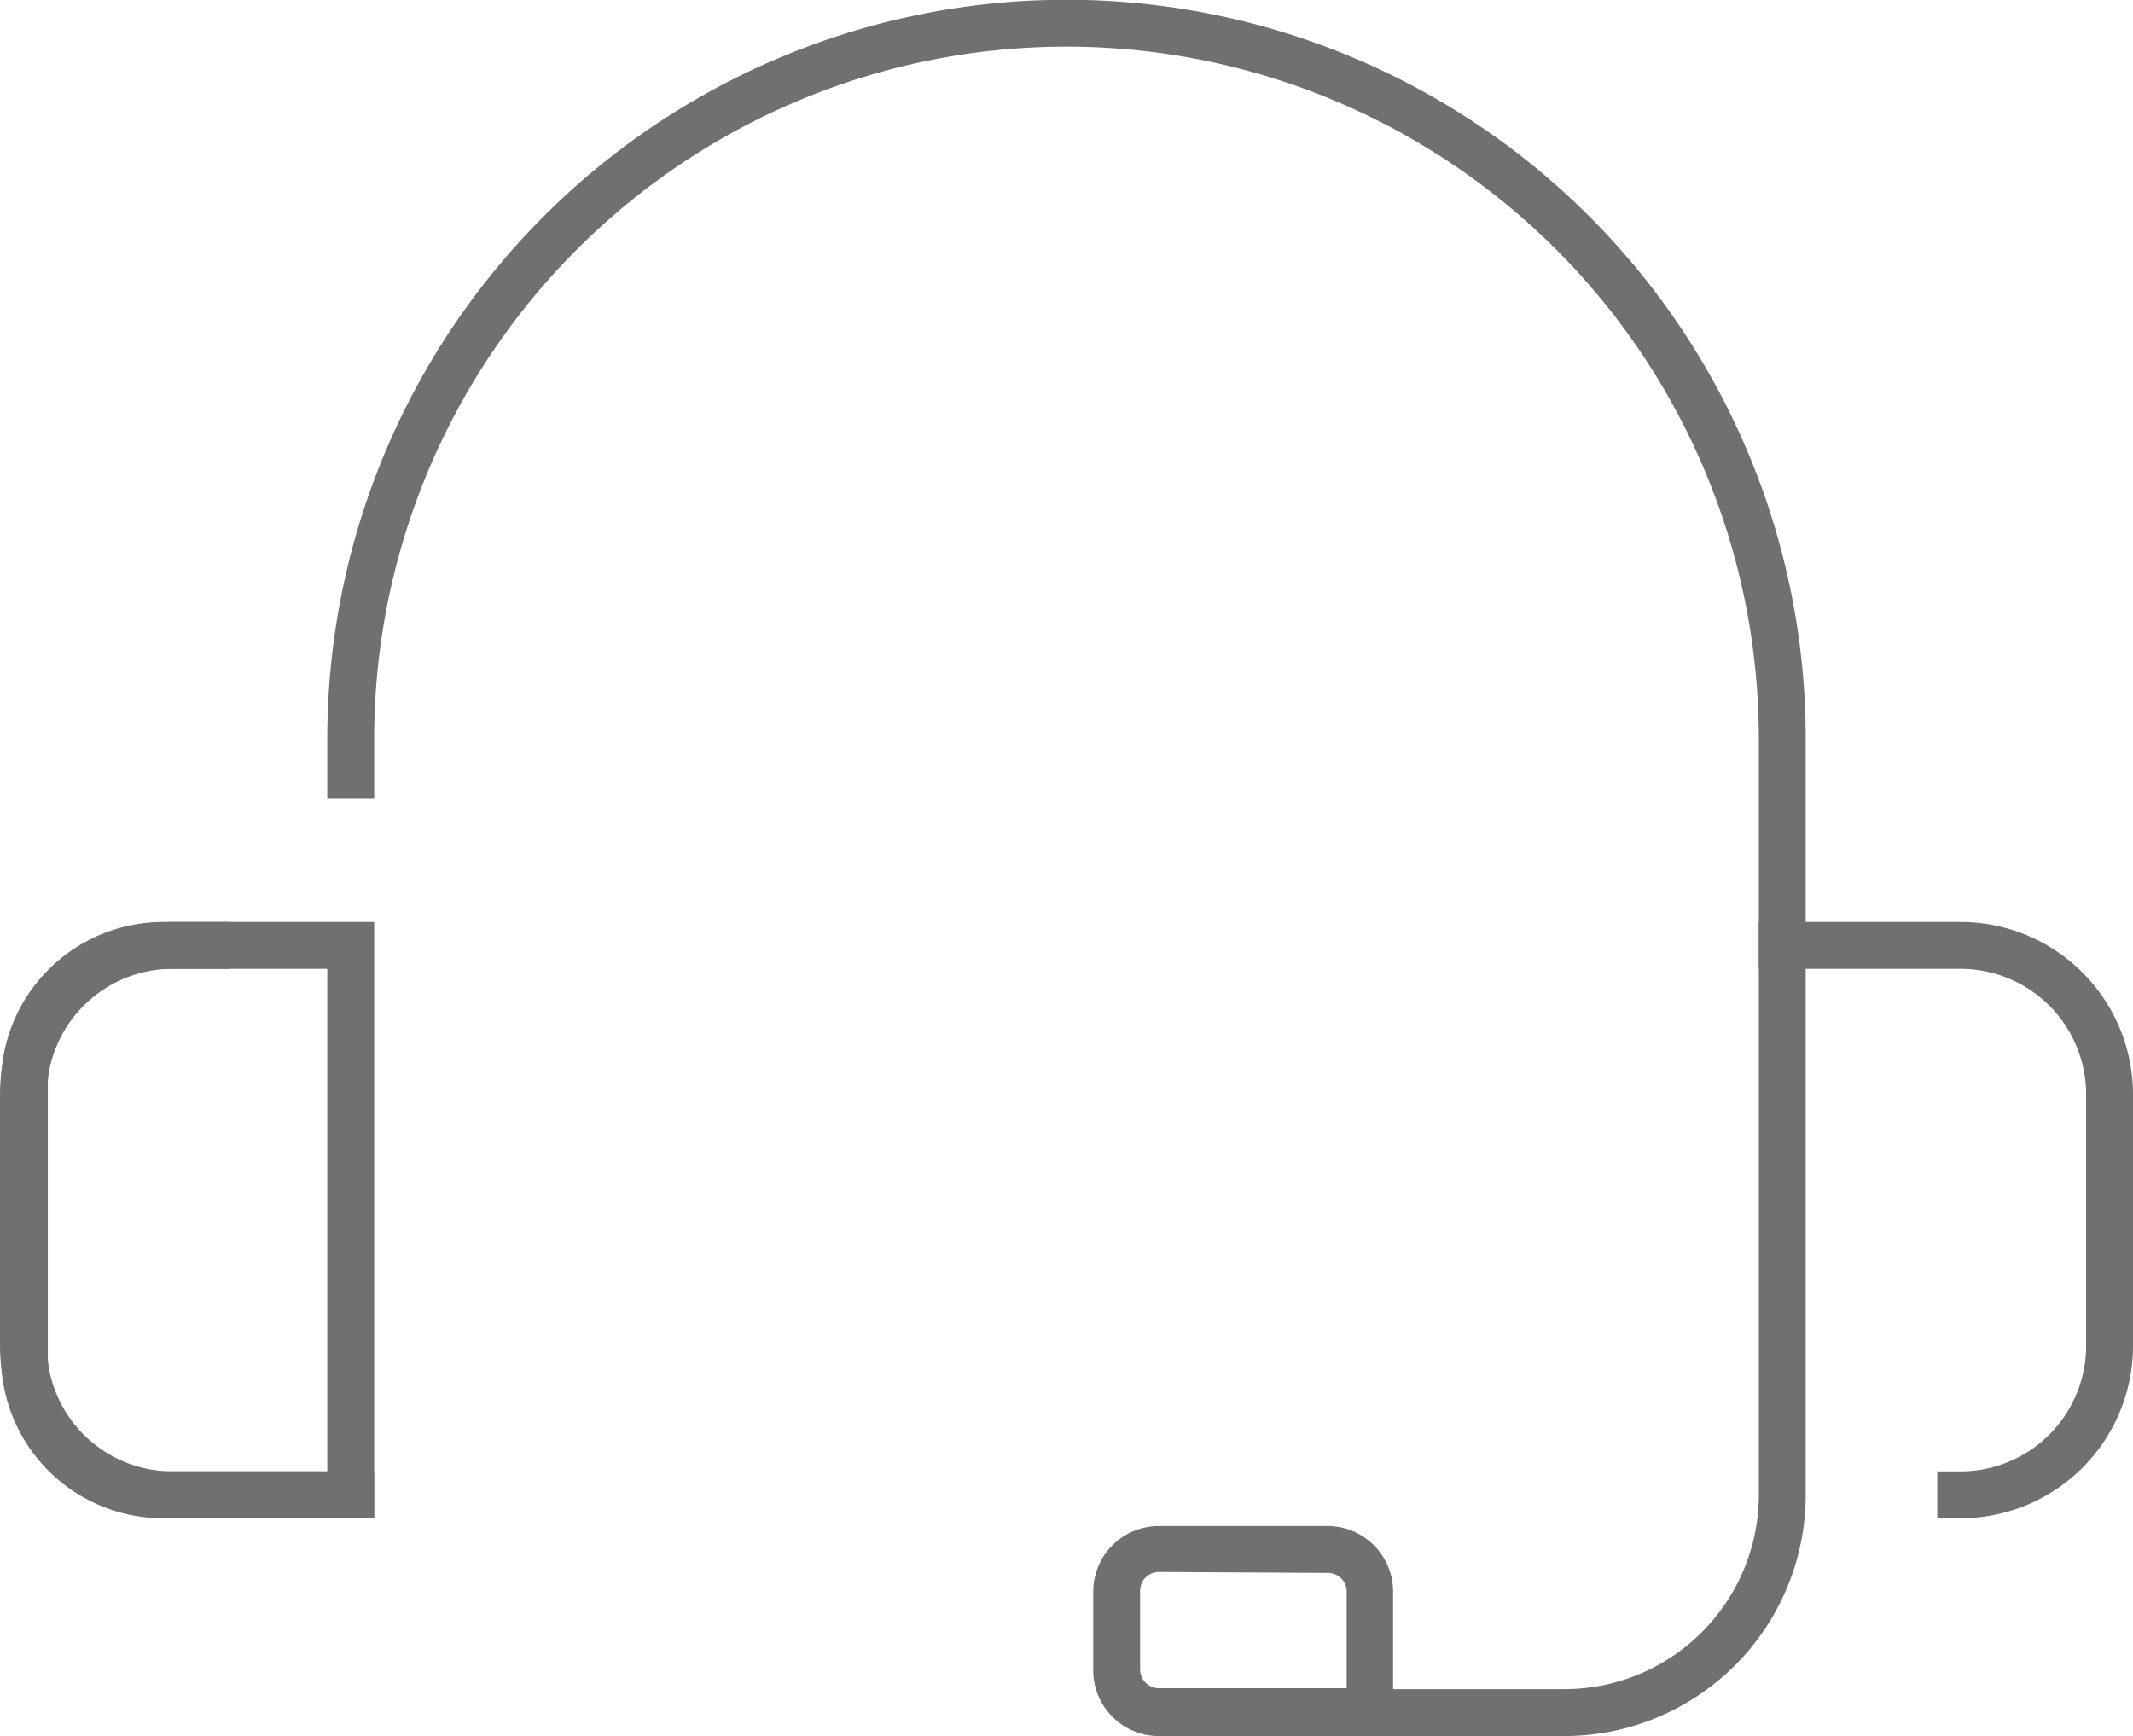 <svg id="Capa_1" data-name="Capa 1" xmlns="http://www.w3.org/2000/svg" viewBox="0 0 90.98 74.06"><defs><style>.cls-1{fill:#707070;}</style></defs><g id="_3" data-name="3"><path class="cls-1" d="M70.19,87.43H52.9a2.8,2.8,0,0,1-2.81-2.8V81.27a2.8,2.8,0,0,1,2.81-2.8h7.18a2.8,2.8,0,0,1,2.8,2.8v4.16h7.31a8.3,8.3,0,0,0,8.29-8.29V44.89a29.53,29.53,0,0,0-59.06,0v2.56h-2V44.89a31.53,31.53,0,0,1,63.06,0V77.14A10.3,10.3,0,0,1,70.19,87.43Zm-17.29-7a.8.8,0,0,0-.81.8v3.36a.8.8,0,0,0,.81.8h8V81.27a.8.8,0,0,0-.8-.8Z" transform="translate(-3.46 -13.37)"/><path class="cls-1" d="M19.42,78.14h-9a6.92,6.92,0,0,1-6.92-6.92V59.63a6.93,6.93,0,0,1,6.92-6.93h9Zm-9-23.44a4.93,4.93,0,0,0-4.92,4.93V71.22a4.93,4.93,0,0,0,4.92,4.92h7V54.7Z" transform="translate(-3.46 -13.37)"/><path class="cls-1" d="M84.16,77.14" transform="translate(-3.46 -13.37)"/><path class="cls-1" d="M87.09,78.14h-1v-2h1a5.36,5.36,0,0,0,5.35-5.35V60.06a5.36,5.36,0,0,0-5.35-5.36H78.48v-2h8.61a7.36,7.36,0,0,1,7.35,7.36V70.79A7.36,7.36,0,0,1,87.09,78.14Z" transform="translate(-3.46 -13.37)"/><path class="cls-1" d="M19.42,78.14H10.81a7.36,7.36,0,0,1-7.35-7.35V60.06a7.36,7.36,0,0,1,7.35-7.36h2.45v2H10.81a5.36,5.36,0,0,0-5.35,5.36V70.79a5.36,5.36,0,0,0,5.35,5.35h8.61Z" transform="translate(-3.46 -13.37)"/></g></svg>